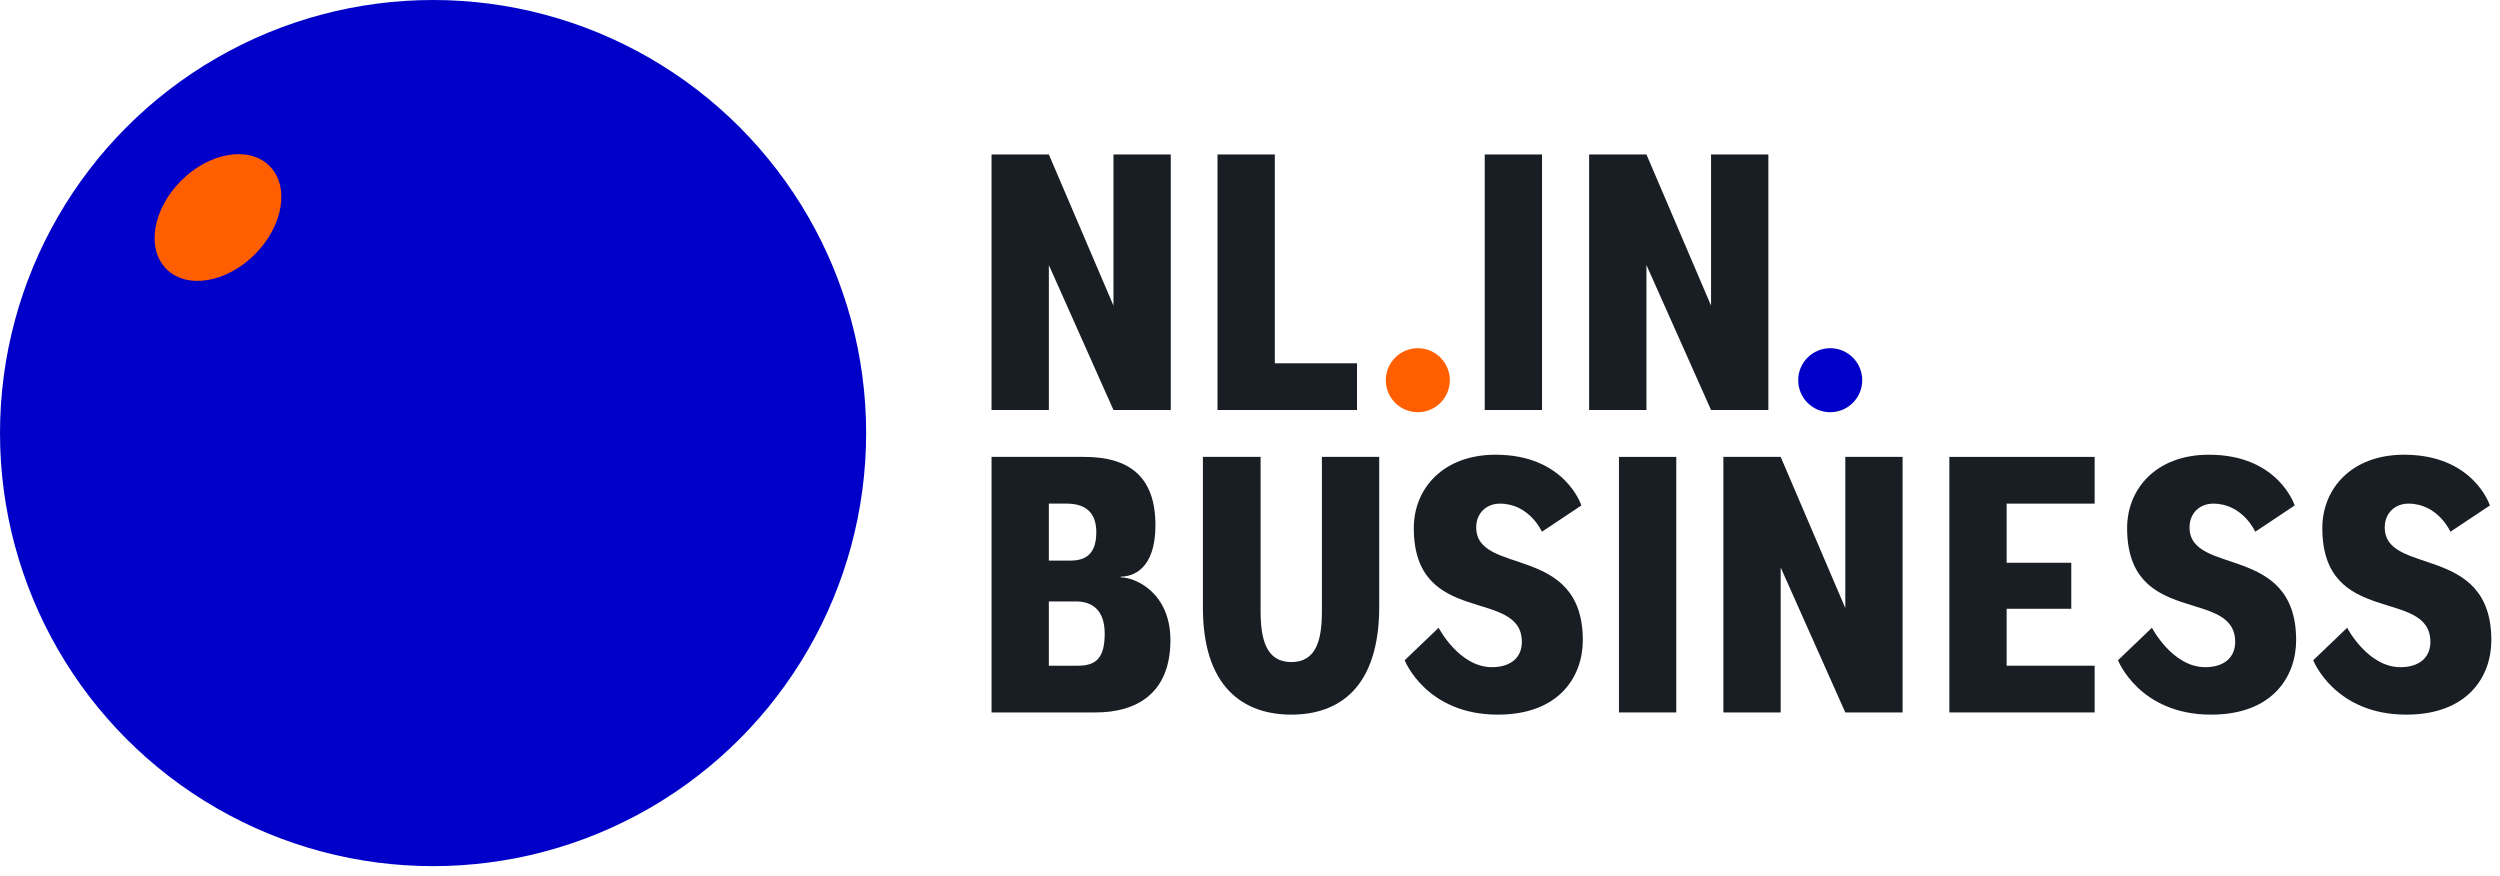 
<svg viewBox="0 0 254 89" version="1.1" xmlns="http://www.w3.org/2000/svg" xmlns:xlink="http://www.w3.org/1999/xlink">
    <g id="brand-assets/logo-dark" stroke="none" stroke-width="1" fill="none" fill-rule="evenodd">
        <g id="Group-25">
            <circle id="Oval" fill="#0000C8" fill-rule="nonzero" cx="44" cy="44" r="44"></circle>
            <path d="M27.384,16.864 C29.452,18.931 28.784,22.953 25.893,25.845 C22.999,28.738 18.98,29.406 16.91,27.338 C14.842,25.268 15.51,21.248 18.404,18.356 C21.294,15.464 25.317,14.796 27.384,16.864" id="Fill-5" fill="#FF5F00"></path>
            <path d="M109.53,67.636 C111.384,67.636 112.237,66.821 112.237,64.372 C112.237,62.035 111.013,61.108 109.344,61.108 L106.562,61.108 L106.562,67.636 L109.53,67.636 Z M108.789,56.954 C110.679,56.954 111.384,55.879 111.384,54.061 C111.384,52.207 110.421,51.168 108.382,51.168 L106.562,51.168 L106.562,56.954 L108.789,56.954 Z M100.741,72.384 L100.741,46.421 L110.162,46.421 C114.722,46.421 117.393,48.424 117.393,53.357 C117.393,57.882 115.056,58.586 113.87,58.586 L113.87,58.66 C115.39,58.66 118.915,60.255 118.915,65.04 C118.915,70.492 115.427,72.384 111.31,72.384 L100.741,72.384 Z" id="Fill-7" fill="#191E24"></path>
            <path d="M134.306,46.421 L140.129,46.421 L140.129,61.628 C140.129,69.899 136.012,72.607 131.192,72.607 C126.408,72.607 122.178,69.899 122.215,61.628 L122.215,46.421 L128.077,46.421 L128.077,62.072 C128.077,64.929 128.631,67.266 131.192,67.266 C133.787,67.266 134.306,64.929 134.306,62.072 L134.306,46.421 Z" id="Fill-9" fill="#191E24"></path>
            <path d="M156.661,54.025 C156.661,54.025 155.399,51.169 152.395,51.169 C151.022,51.169 149.984,52.132 149.984,53.58 C149.984,58.549 160.814,55.174 160.814,65.041 C160.814,68.713 158.44,72.607 152.174,72.607 C144.866,72.607 142.716,67.081 142.716,67.081 L146.165,63.78 C146.165,63.78 148.241,67.785 151.58,67.785 C153.509,67.785 154.621,66.784 154.621,65.226 C154.621,59.663 143.641,63.78 143.641,53.654 C143.641,49.649 146.609,46.199 151.95,46.199 C159.034,46.199 160.667,51.355 160.667,51.355 L156.661,54.025 Z" id="Fill-11" fill="#191E24"></path>
            <polygon id="Fill-13" fill="#191E24" points="164.487 72.384 170.309 72.384 170.309 46.421 164.487 46.421"></polygon>
            <polygon id="Fill-15" fill="#191E24" points="187.482 72.384 180.918 57.658 180.918 72.384 175.094 72.384 175.094 46.421 180.918 46.421 187.482 61.777 187.482 46.421 193.304 46.421 193.304 72.384"></polygon>
            <polygon id="Fill-16" fill="#191E24" points="198.053 72.384 198.053 46.421 212.816 46.421 212.816 51.168 203.875 51.168 203.875 57.177 210.442 57.177 210.442 61.851 203.875 61.851 203.875 67.636 212.816 67.636 212.816 72.384"></polygon>
            <path d="M229.134,54.025 C229.134,54.025 227.872,51.169 224.868,51.169 C223.496,51.169 222.457,52.132 222.457,53.58 C222.457,58.549 233.287,55.174 233.287,65.041 C233.287,68.713 230.914,72.607 224.647,72.607 C217.339,72.607 215.189,67.081 215.189,67.081 L218.637,63.78 C218.637,63.78 220.714,67.785 224.052,67.785 C225.982,67.785 227.094,66.784 227.094,65.226 C227.094,59.663 216.115,63.78 216.115,53.654 C216.115,49.649 219.082,46.199 224.423,46.199 C231.507,46.199 233.139,51.355 233.139,51.355 L229.134,54.025 Z" id="Fill-17" fill="#191E24"></path>
            <path d="M248.966,54.025 C248.966,54.025 247.705,51.169 244.701,51.169 C243.328,51.169 242.29,52.132 242.29,53.58 C242.29,58.549 253.12,55.174 253.12,65.041 C253.12,68.713 250.746,72.607 244.48,72.607 C237.172,72.607 235.022,67.081 235.022,67.081 L238.471,63.78 C238.471,63.78 240.547,67.785 243.886,67.785 C245.815,67.785 246.927,66.784 246.927,65.226 C246.927,59.663 235.947,63.78 235.947,53.654 C235.947,49.649 238.915,46.199 244.256,46.199 C251.34,46.199 252.973,51.355 252.973,51.355 L248.966,54.025 Z" id="Fill-18" fill="#191E24"></path>
            <polygon id="Fill-19" fill="#191E24" points="123.698 41.657 123.698 15.694 129.521 15.694 129.521 36.91 137.873 36.91 137.873 41.657"></polygon>
            <polygon id="Fill-20" fill="#191E24" points="150.848 41.657 156.671 41.657 156.671 15.694 150.848 15.694"></polygon>
            <polygon id="Fill-21" fill="#191E24" points="173.843 41.657 167.28 26.932 167.28 41.657 161.455 41.657 161.455 15.694 167.28 15.694 173.843 31.051 173.843 15.694 179.666 15.694 179.666 41.657"></polygon>
            <polygon id="Fill-22" fill="#191E24" points="113.128 41.657 106.564 26.932 106.564 41.657 100.74 41.657 100.74 15.694 106.564 15.694 113.128 31.051 113.128 15.694 118.951 15.694 118.951 41.657"></polygon>
            <path d="M147.303,38.629 C147.303,36.833 145.847,35.377 144.049,35.377 C142.253,35.377 140.797,36.833 140.797,38.629 C140.797,40.425 142.253,41.881 144.049,41.881 C145.847,41.881 147.303,40.425 147.303,38.629" id="Fill-23" fill="#FF5F00"></path>
            <path d="M189.203,38.629 C189.203,36.833 187.747,35.377 185.95,35.377 C184.153,35.377 182.697,36.833 182.697,38.629 C182.697,40.425 184.153,41.881 185.95,41.881 C187.747,41.881 189.203,40.425 189.203,38.629" id="Fill-24" fill="#0000C8"></path>
        </g>
    </g>
</svg>